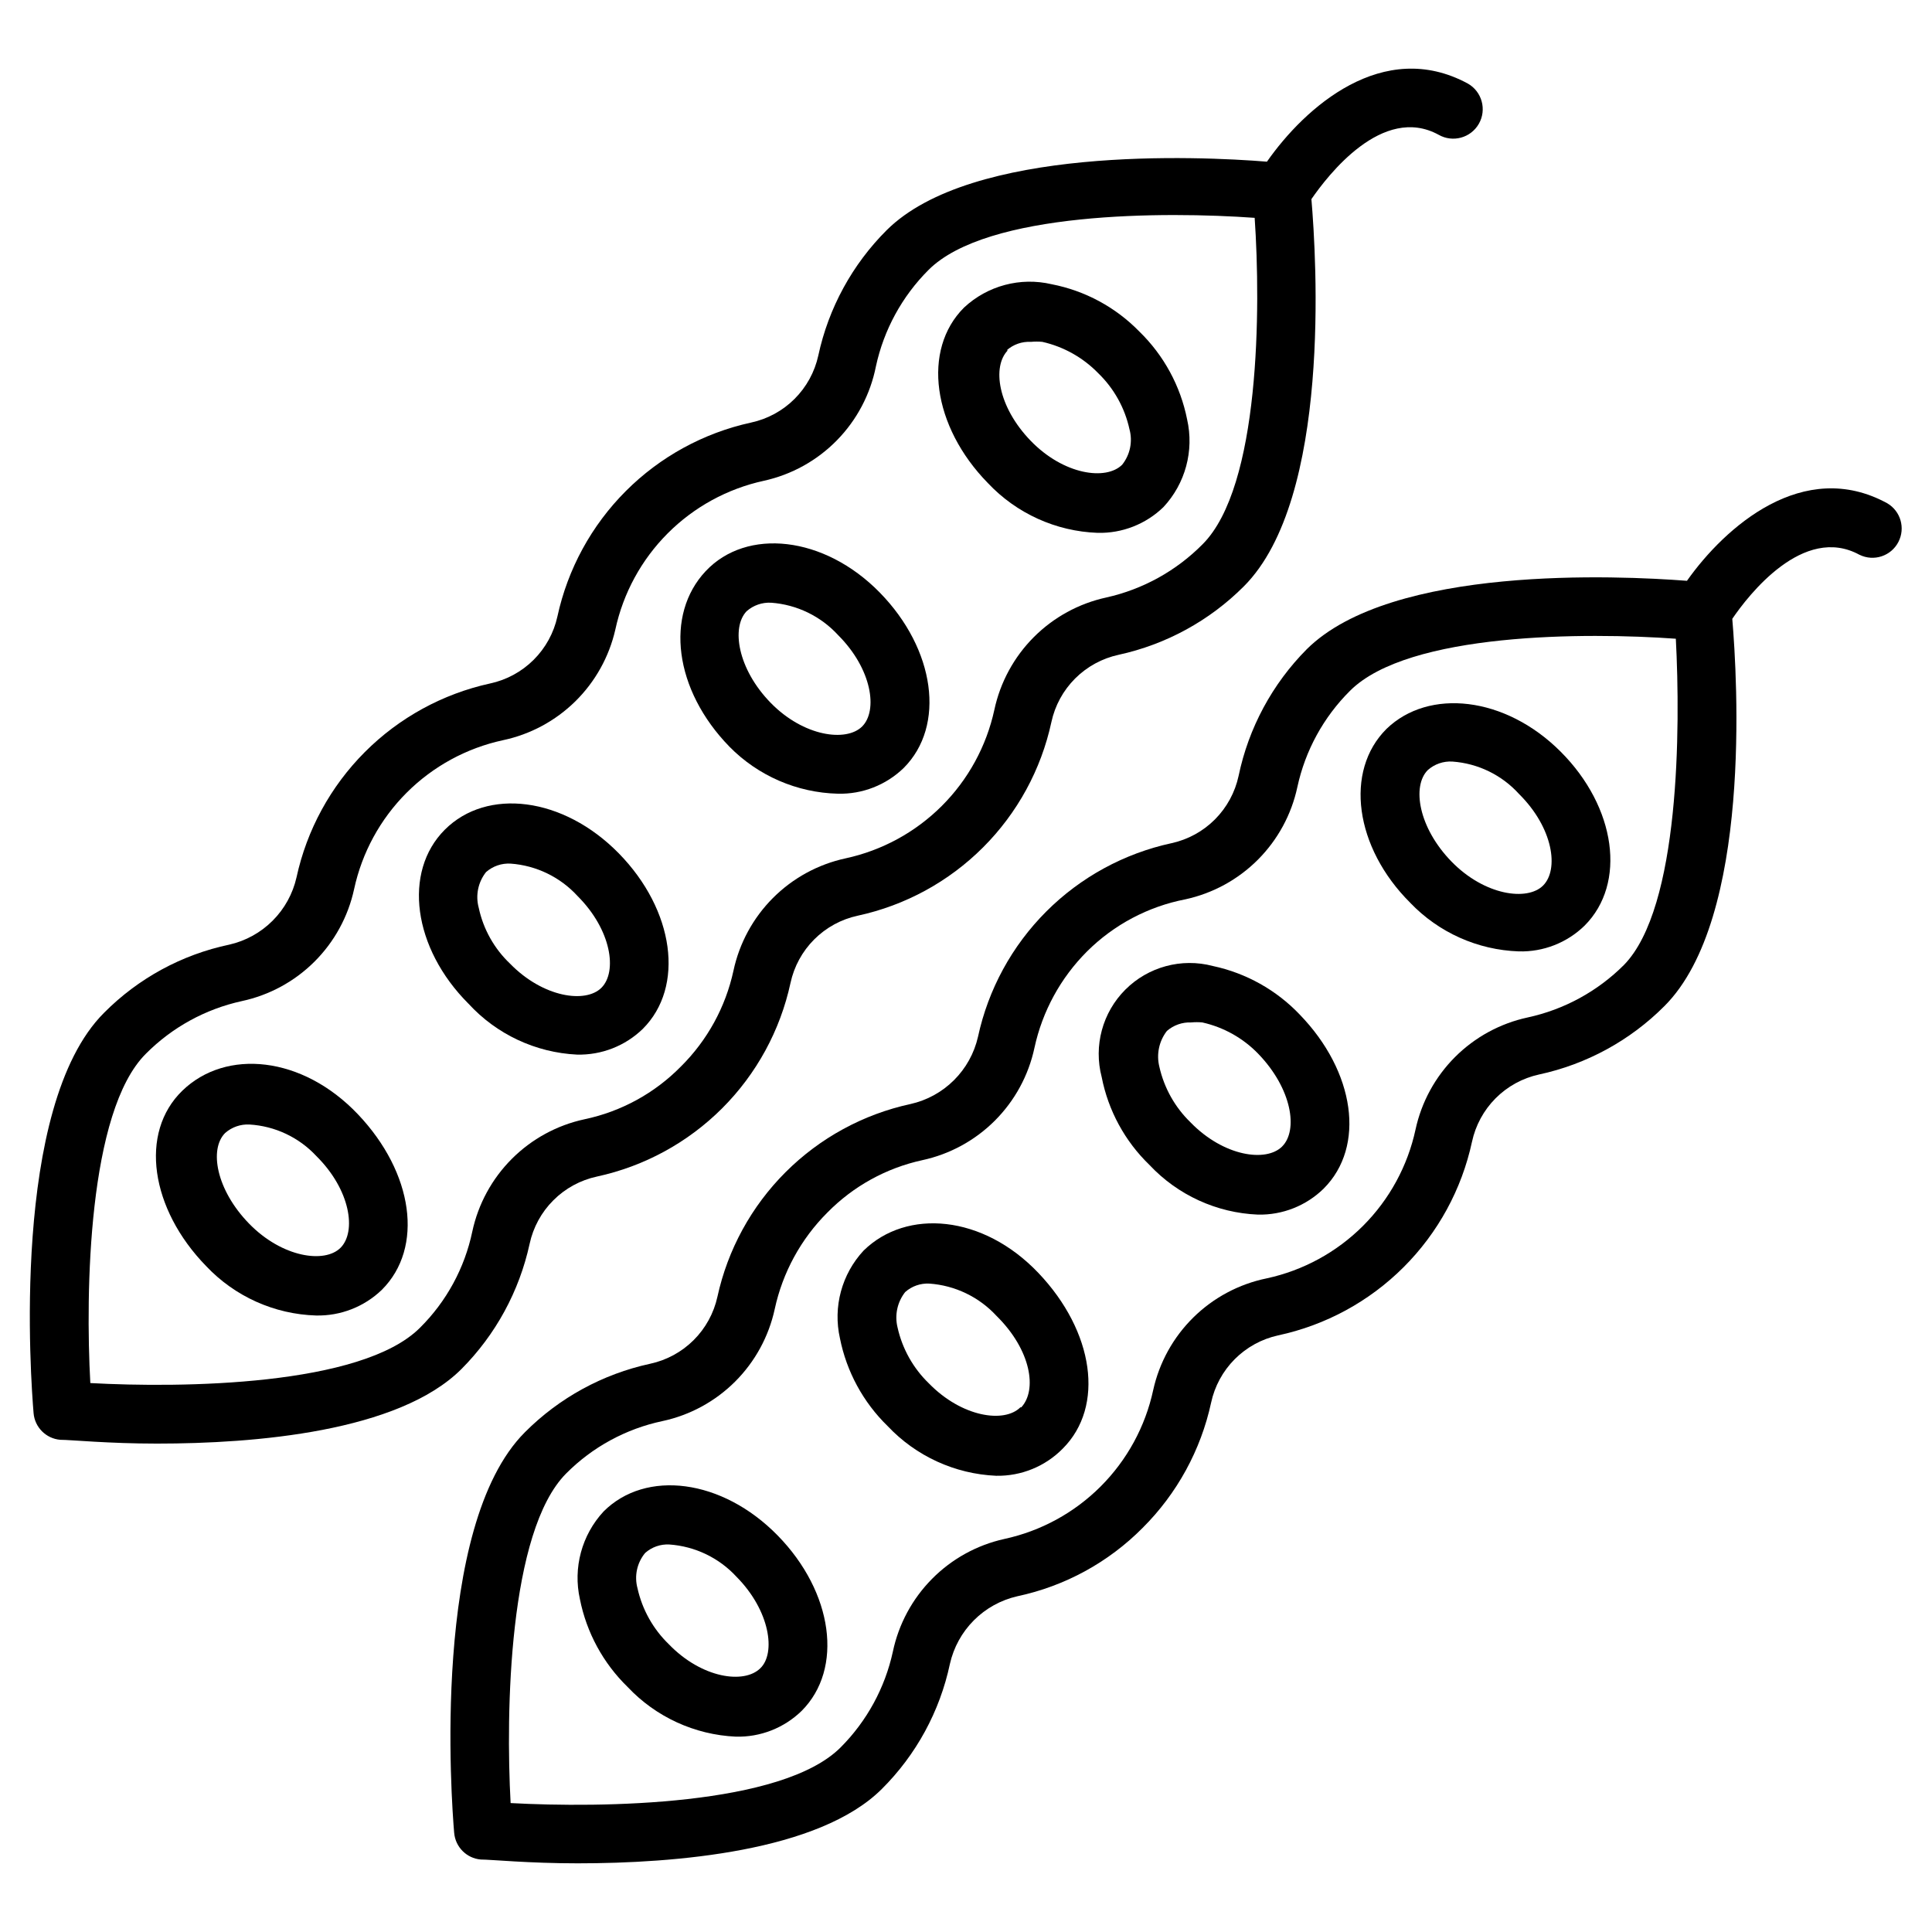 <?xml version="1.0" encoding="UTF-8"?>
<!-- Uploaded to: ICON Repo, www.svgrepo.com, Generator: ICON Repo Mixer Tools -->
<svg fill="#000000" width="800px" height="800px" version="1.1" viewBox="144 144 512 512" xmlns="http://www.w3.org/2000/svg">
 <g>
  <path d="m159.95 525.56c2.789 0 12.711 1.008 25.656 1.008 25.965 0 64.023-3.102 80.688-19.766 9.062-9.105 15.328-20.617 18.059-33.172 0.941-4.371 3.125-8.379 6.289-11.539 3.16-3.164 7.168-5.348 11.539-6.289 12.578-2.719 24.105-9.004 33.207-18.102 9.098-9.102 15.383-20.629 18.102-33.211 0.945-4.371 3.125-8.375 6.289-11.539 3.16-3.16 7.168-5.344 11.539-6.285 12.578-2.719 24.109-9.004 33.207-18.105 9.102-9.098 15.387-20.629 18.105-33.207 0.941-4.371 3.125-8.379 6.285-11.539 3.164-3.16 7.168-5.344 11.539-6.289 12.57-2.738 24.086-9.031 33.176-18.137 23.254-23.254 19.223-87.121 17.906-102.62 4.34-6.277 18.836-25.191 33.715-17.051 3.746 2.141 8.516 0.836 10.656-2.906 2.141-3.746 0.84-8.52-2.906-10.66-22.477-12.168-43.172 6.277-53.25 20.695-18.215-1.473-78.285-4.184-100.76 18.137-9.129 9.102-15.43 20.648-18.137 33.254-0.957 4.356-3.144 8.344-6.305 11.492-3.16 3.148-7.16 5.32-11.523 6.258-12.574 2.75-24.098 9.055-33.191 18.164-9.098 9.109-15.387 20.641-18.117 33.223-0.957 4.356-3.144 8.348-6.305 11.492-3.164 3.148-7.16 5.32-11.523 6.258-12.574 2.75-24.098 9.055-33.195 18.168-9.094 9.109-15.383 20.641-18.117 33.219-0.984 4.352-3.184 8.336-6.336 11.488-3.156 3.156-7.137 5.356-11.488 6.34-12.586 2.648-24.121 8.93-33.176 18.059-24.879 24.805-19.375 97.816-18.68 106.11 0.324 3.75 3.301 6.727 7.055 7.051zm22.711-102.31c6.957-6.996 15.781-11.84 25.422-13.949 7.289-1.562 13.977-5.191 19.258-10.457 5.277-5.266 8.926-11.941 10.504-19.23 2.09-9.672 6.922-18.539 13.918-25.535s15.863-11.828 25.535-13.918c7.242-1.531 13.891-5.106 19.168-10.297 5.273-5.191 8.949-11.785 10.598-19 2.082-9.664 6.898-18.523 13.883-25.52 6.981-6.996 15.832-11.832 25.492-13.934 7.356-1.617 14.082-5.348 19.355-10.73 5.273-5.383 8.863-12.184 10.328-19.574 2.09-9.691 6.934-18.574 13.953-25.578 15.5-15.5 62.703-15.5 86.422-13.797 1.629 23.719 1.473 71.23-13.797 86.5-6.973 7.051-15.824 11.945-25.5 14.105-7.289 1.582-13.965 5.231-19.23 10.508-5.266 5.281-8.895 11.965-10.457 19.258-2.098 9.656-6.938 18.508-13.934 25.488-6.996 6.984-15.855 11.805-25.516 13.887-7.289 1.578-13.965 5.227-19.23 10.504-5.266 5.281-8.898 11.969-10.457 19.258-2.094 9.645-6.938 18.477-13.953 25.422-6.941 7.059-15.812 11.914-25.5 13.953-7.301 1.566-13.992 5.207-19.273 10.488s-8.922 11.973-10.488 19.273c-2.027 9.676-6.852 18.543-13.875 25.504-15.5 15.5-63.324 15.969-87.352 14.648-1.32-24.027-0.621-72.008 14.727-87.277z"/>
  <path d="m227.77 492.62c6.488 0.145 12.77-2.312 17.438-6.82 11.16-11.16 8.371-31.004-6.356-46.504-14.727-15.5-34.957-17.441-46.504-6.277-11.551 11.16-8.449 31.391 6.277 46.504 7.598 8.055 18.078 12.766 29.145 13.098zm-24.105-48.363c1.77-1.559 4.078-2.363 6.434-2.25 6.773 0.402 13.133 3.398 17.75 8.371 9.07 8.992 10.617 19.996 6.434 24.262-4.184 4.262-15.5 2.637-24.262-6.356-8.758-8.992-10.617-19.766-6.356-24.027z"/>
  <path d="m296.91 423.48c6.496 0.16 12.781-2.297 17.441-6.82 11.16-11.16 8.371-31.469-6.356-46.504-14.727-15.035-34.957-17.441-46.117-6.277-11.16 11.16-8.449 31.391 6.277 46.117v-0.004c7.434 8.105 17.77 12.953 28.754 13.488zm-24.105-48.367c1.793-1.574 4.129-2.383 6.512-2.246 6.801 0.492 13.152 3.57 17.75 8.602 8.992 8.992 10.543 19.996 6.356 24.262-4.184 4.262-15.5 2.637-24.262-6.356-4.191-3.984-7.086-9.145-8.293-14.805-0.895-3.281-0.172-6.793 1.938-9.457z"/>
  <path d="m366.05 354.34c6.492 0.164 12.777-2.297 17.438-6.82 11.16-11.16 8.371-31.469-6.356-46.504-14.727-15.035-35.266-17.207-46.117-5.66-10.852 11.551-8.371 31.469 6.277 46.504v0.004c7.602 7.734 17.914 12.207 28.758 12.477zm-24.184-48.363c1.789-1.578 4.129-2.383 6.512-2.25 6.797 0.496 13.148 3.574 17.75 8.605 8.992 8.992 10.543 19.996 6.356 24.184-4.184 4.184-15.5 2.711-24.262-6.277-8.758-8.992-10.465-20-6.356-24.262z"/>
  <path d="m434.88 285.21c6.492 0.16 12.777-2.297 17.438-6.82 5.816-6.234 8.168-14.941 6.277-23.254-1.762-8.848-6.168-16.957-12.633-23.25-6.289-6.461-14.402-10.844-23.254-12.559-8.297-1.949-17.023 0.375-23.25 6.203-11.16 11.16-8.371 31.469 6.356 46.504 7.578 8.043 18.02 12.777 29.066 13.176zm-24.105-48.367c1.762-1.57 4.074-2.379 6.434-2.246 1.004-0.094 2.016-0.094 3.019 0 5.637 1.273 10.777 4.156 14.805 8.293 4.172 4.035 7.059 9.215 8.293 14.883 0.883 3.258 0.164 6.738-1.938 9.379-4.262 4.262-15.5 2.711-24.262-6.356-8.754-9.07-10.227-19.688-6.043-23.953z"/>
  <path d="m303.96 544.55c-5.789 6.246-8.137 14.938-6.277 23.25 1.762 8.852 6.168 16.957 12.633 23.254 7.484 7.953 17.77 12.68 28.68 13.176 6.492 0.172 12.781-2.289 17.438-6.82 11.16-11.16 8.371-31.469-6.356-46.504-14.727-15.039-34.957-17.52-46.117-6.356zm41.543 41.543c-4.262 4.262-15.5 2.711-24.262-6.356h0.004c-4.152-4.016-7.039-9.164-8.293-14.805-0.898-3.266-0.148-6.769 2.016-9.379 1.762-1.57 4.074-2.379 6.43-2.246 6.789 0.48 13.137 3.527 17.75 8.523 8.992 9.07 10.465 20.309 6.356 24.262z"/>
  <path d="m372.87 475.41c-5.805 6.242-8.152 14.941-6.277 23.254 1.762 8.848 6.168 16.957 12.633 23.254 7.504 7.969 17.82 12.695 28.754 13.176 6.633 0.129 13.027-2.477 17.672-7.211 11.16-11.16 8.293-31.004-6.434-46.504s-34.953-17.129-46.348-5.969zm41.543 41.543c-4.262 4.262-15.5 2.637-24.262-6.356l0.004 0.004c-4.156-4.019-7.039-9.164-8.293-14.805-0.812-3.269-0.066-6.731 2.012-9.379 1.762-1.574 4.078-2.379 6.434-2.25 6.785 0.484 13.133 3.531 17.75 8.527 9.223 9.07 10.852 19.688 6.59 24.262z"/>
  <path d="m465.42 400c-8.297-2.188-17.125 0.199-23.191 6.262-6.066 6.066-8.449 14.898-6.266 23.191 1.734 8.859 6.144 16.977 12.637 23.25 7.488 7.992 17.812 12.727 28.754 13.18 6.508 0.148 12.797-2.34 17.441-6.898 11.16-11.16 8.293-31.004-6.356-46.117v-0.004c-6.203-6.508-14.227-10.992-23.02-12.863zm18.371 47.824c-4.262 4.262-15.5 2.637-24.262-6.356v-0.004c-4.156-4.016-7.039-9.164-8.297-14.805-0.809-3.293-0.066-6.777 2.016-9.453 1.781-1.543 4.082-2.348 6.434-2.25 0.98-0.094 1.965-0.094 2.945 0 5.641 1.258 10.789 4.141 14.805 8.293 8.992 9.301 10.621 20.309 6.356 24.57z"/>
  <path d="m511.46 337.14c-11.238 11.16-8.449 31.469 6.277 46.117v0.004c7.539 7.875 17.859 12.492 28.758 12.867 6.496 0.176 12.785-2.285 17.438-6.824 11.16-11.16 8.371-31.391-6.356-46.117-14.727-14.727-34.957-16.82-46.117-6.047zm41.469 41.543c-4.184 4.184-15.5 2.637-24.262-6.356-8.758-8.992-10.543-19.996-6.277-24.262v0.004c1.785-1.582 4.125-2.391 6.508-2.246 6.781 0.48 13.113 3.562 17.672 8.602 9.07 8.992 10.621 20 6.359 24.262z"/>
  <path d="m647.1 287.61c1.887-3.652 0.594-8.141-2.945-10.23-22.246-12.168-43.02 6.277-53.094 20.539-18.215-1.395-78.285-4.184-100.76 18.137-9.141 9.207-15.414 20.863-18.059 33.562-0.938 4.359-3.109 8.359-6.258 11.523-3.144 3.16-7.137 5.348-11.492 6.305-12.578 2.719-24.109 9.004-33.207 18.102-9.102 9.102-15.387 20.629-18.105 33.207-0.992 4.363-3.199 8.352-6.371 11.508-3.168 3.156-7.168 5.348-11.531 6.32-12.527 2.719-24.004 8.98-33.074 18.035-9.07 9.055-15.348 20.523-18.082 33.043-0.957 4.359-3.148 8.348-6.309 11.496-3.16 3.144-7.16 5.316-11.52 6.254-12.574 2.727-24.094 9.023-33.176 18.137-24.957 24.957-19.453 97.973-18.758 106.19h0.004c0.324 3.754 3.297 6.731 7.051 7.055 2.711 0 12.633 1.008 25.656 1.008 25.887 0 63.945-3.102 80.609-19.688 9.117-9.066 15.395-20.594 18.059-33.176 0.984-4.359 3.18-8.355 6.332-11.523 3.152-3.168 7.141-5.379 11.496-6.379 12.617-2.676 24.172-8.977 33.25-18.137 9.113-9.082 15.414-20.602 18.141-33.176 0.934-4.359 3.106-8.359 6.254-11.52 3.148-3.16 7.137-5.352 11.492-6.309 12.598-2.695 24.148-8.969 33.266-18.074 9.117-9.102 15.41-20.641 18.125-33.234 0.938-4.363 3.109-8.359 6.254-11.523 3.148-3.16 7.137-5.348 11.496-6.305 12.602-2.707 24.152-9.008 33.25-18.137 23.254-23.254 19.301-87.043 17.98-102.62 4.262-6.277 18.836-25.113 33.715-16.973l0.004-0.004c3.793 1.863 8.375 0.348 10.309-3.41zm-72.703 112.08c-7.004 7.019-15.887 11.863-25.578 13.953-7.277 1.574-13.945 5.211-19.211 10.473-5.266 5.266-8.902 11.938-10.477 19.211-2.086 9.676-6.918 18.539-13.914 25.539-6.996 6.996-15.863 11.828-25.535 13.914-7.34 1.504-14.086 5.098-19.422 10.352-5.336 5.254-9.039 11.945-10.652 19.258-2.09 9.672-6.922 18.539-13.918 25.535-6.996 7-15.863 11.828-25.535 13.918-7.269 1.609-13.918 5.281-19.156 10.574-5.238 5.293-8.84 11.98-10.375 19.266-2.094 9.629-6.91 18.453-13.875 25.422-15.5 15.5-63.402 16.043-87.43 14.727-1.316-24.027-0.543-72.008 14.727-87.352 6.969-7.008 15.832-11.828 25.5-13.875 7.293-1.559 13.977-5.191 19.258-10.457 5.277-5.266 8.926-11.941 10.508-19.227 2.09-9.691 6.934-18.574 13.949-25.578 6.844-6.969 15.574-11.789 25.113-13.875 7.301-1.566 13.996-5.207 19.277-10.488 5.277-5.281 8.922-11.973 10.488-19.277 2.09-9.691 6.934-18.57 13.949-25.574 7.121-7.082 16.188-11.887 26.043-13.797 7.289-1.582 13.965-5.231 19.23-10.508 5.266-5.281 8.895-11.965 10.457-19.258 2.09-9.668 6.938-18.523 13.953-25.5 15.5-15.5 62.703-15.5 86.344-13.797 1.238 23.641 1.086 71.23-13.719 86.422z"/>
 </g>
</svg>